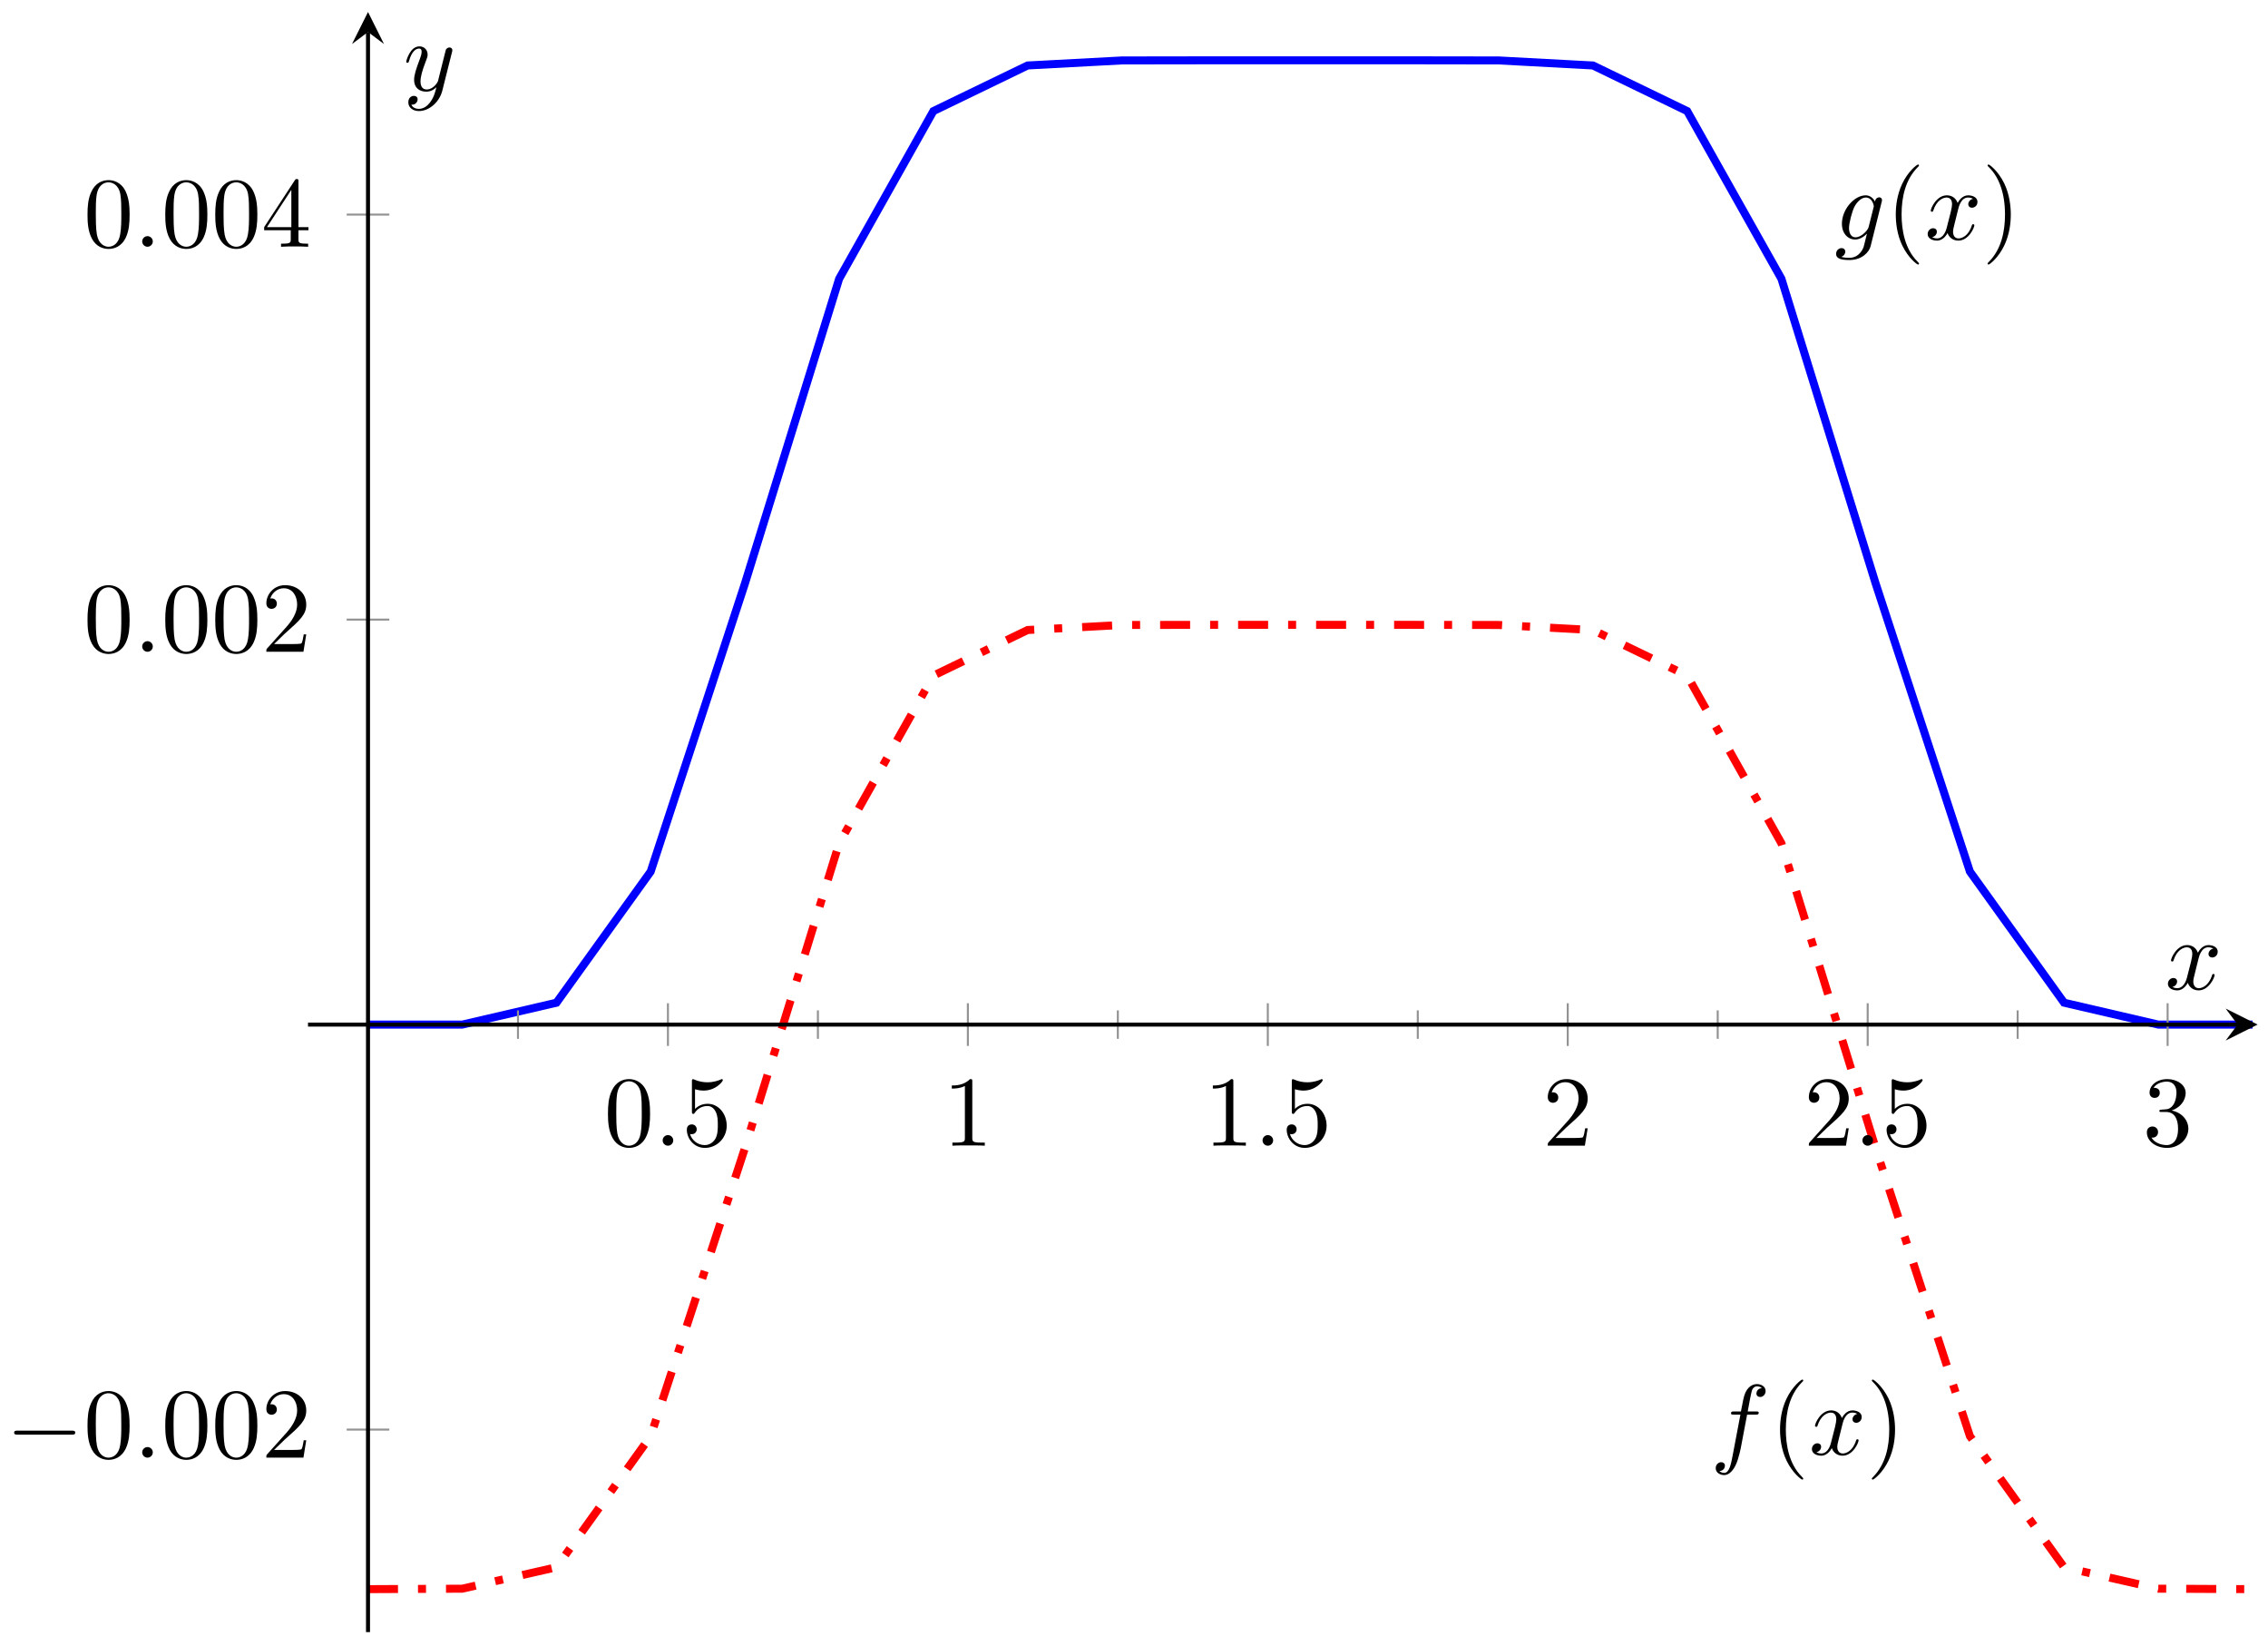 <svg xmlns="http://www.w3.org/2000/svg" xmlns:xlink="http://www.w3.org/1999/xlink" version="1.1" width="226" height="164" viewBox="0 0 226 164">
<defs>
<clipPath id="clip_1">
<path transform="matrix(1,0,0,-1,30.693,162.601)" d="M0 0H194.271V161.396H0Z"/>
</clipPath>
<path id="font_2_3" d="M.471 .377C.472 .383 .474 .388 .474 .395 .474 .412 .462 .422 .445 .422 .435 .422 .408 .415 .404 .379 .386 .416 .351 .442 .311 .442 .197 .442 .073 .302 .073 .158 .073 .059 .134 0 .206 0 .265 0 .312 .047 .322 .058L.323 .057C.302-.032 .29-.073 .29-.075 .286-.084 .252-.183 .146-.183 .127-.183 .094-.182 .066-.173 .096-.164 .107-.138 .107-.121 .107-.105 .096-.086 .069-.086 .047-.086 .015-.104 .015-.144 .015-.185 .052-.205 .148-.205 .273-.205 .345-.127 .36-.067L.471 .377M.341 .128C.335 .102 .312 .077 .29 .058 .269 .04 .238 .022 .209 .022 .159 .022 .144 .074 .144 .114 .144 .162 .173 .28 .2 .331 .227 .38 .27 .42 .312 .42 .378 .42 .392 .339 .392 .334 .392 .329 .39 .323 .389 .319L.341 .128Z"/>
<path id="font_3_1" d="M.331-.24C.331-.237 .331-.235 .314-.218 .189-.092 .157 .097 .157 .25 .157 .424 .195 .598 .318 .723 .331 .735 .331 .737 .331 .74 .331 .747 .327 .75 .321 .75 .311 .75 .221 .682 .162 .555 .111 .445 .099 .334 .099 .25 .099 .172 .11 .051 .165-.062 .225-.185 .311-.25 .321-.25 .327-.25 .331-.247 .331-.24Z"/>
<path id="font_2_4" d="M.334 .302C.34 .328 .363 .42 .433 .42 .438 .42 .462 .42 .483 .407 .455 .402 .435 .377 .435 .353 .435 .337 .446 .318 .473 .318 .495 .318 .527 .336 .527 .376 .527 .428 .468 .442 .434 .442 .376 .442 .341 .389 .329 .366 .304 .432 .25 .442 .221 .442 .117 .442 .06 .313 .06 .288 .06 .278 .07 .278 .072 .278 .08 .278 .083 .28 .085 .289 .119 .395 .185 .42 .219 .42 .238 .42 .273 .411 .273 .353 .273 .322 .256 .255 .219 .115 .203 .053 .168 .011 .124 .011 .118 .011 .095 .011 .074 .024 .099 .029 .121 .05 .121 .078 .121 .105 .099 .113 .084 .113 .054 .113 .029 .087 .029 .055 .029 .009 .079-.011 .123-.011 .189-.011 .225 .059 .228 .065 .24 .028 .276-.011 .336-.011 .439-.011 .496 .118 .496 .143 .496 .153 .487 .153 .484 .153 .475 .153 .473 .149 .471 .142 .438 .035 .37 .011 .338 .011 .299 .011 .283 .043 .283 .077 .283 .099 .289 .121 .3 .165L.334 .302Z"/>
<path id="font_3_2" d="M.289 .25C.289 .328 .278 .449 .223 .562 .163 .685 .077 .75 .067 .75 .061 .75 .057 .746 .057 .74 .057 .737 .057 .735 .076 .717 .174 .618 .231 .459 .231 .25 .231 .079 .194-.097 .07-.223 .057-.235 .057-.237 .057-.24 .057-.246 .061-.25 .067-.25 .077-.25 .167-.182 .226-.055 .277 .055 .289 .166 .289 .25Z"/>
<path id="font_2_2" d="M.367 .4H.453C.473 .4 .483 .4 .483 .42 .483 .431 .473 .431 .456 .431H.373L.394 .545C.398 .566 .412 .637 .418 .649 .427 .668 .444 .683 .465 .683 .469 .683 .495 .683 .514 .665 .47 .661 .46 .626 .46 .611 .46 .588 .478 .576 .497 .576 .523 .576 .552 .598 .552 .636 .552 .682 .506 .705 .465 .705 .431 .705 .368 .687 .338 .588 .332 .567 .329 .557 .305 .431H.236C.217 .431 .206 .431 .206 .412 .206 .4 .215 .4 .234 .4H.3L.225 .005C.207-.092 .19-.183 .138-.183 .134-.183 .109-.183 .09-.165 .136-.162 .145-.126 .145-.111 .145-.088 .127-.076 .108-.076 .082-.076 .053-.098 .053-.136 .053-.181 .097-.205 .138-.205 .193-.205 .233-.146 .251-.108 .283-.045 .306 .076 .307 .083L.367 .4Z"/>
<path id="font_3_3" d="M.46 .32C.46 .4 .455 .48 .42 .554 .374 .65 .292 .666 .25 .666 .19 .666 .117 .64 .076 .547 .044 .478 .039 .4 .039 .32 .039 .245 .043 .155 .084 .079 .127-.002 .2-.022 .249-.022 .303-.022 .379-.001 .423 .094 .455 .163 .46 .241 .46 .32M.249-0C.21-0 .151 .025 .133 .121 .122 .181 .122 .273 .122 .332 .122 .396 .122 .462 .13 .516 .149 .635 .224 .644 .249 .644 .282 .644 .348 .626 .367 .527 .377 .471 .377 .395 .377 .332 .377 .257 .377 .189 .366 .125 .351 .03 .294-0 .249-0Z"/>
<path id="font_2_1" d="M.192 .053C.192 .082 .168 .106 .139 .106 .11 .106 .086 .082 .086 .053 .086 .024 .11 0 .139 0 .168 0 .192 .024 .192 .053Z"/>
<path id="font_3_8" d="M.449 .2C.449 .319 .367 .419 .259 .419 .211 .419 .168 .403 .132 .368V.564C.152 .558 .185 .551 .217 .551 .34 .551 .41 .642 .41 .655 .41 .661 .407 .666 .4 .666 .399 .666 .397 .666 .392 .663 .372 .654 .323 .634 .256 .634 .216 .634 .17 .641 .123 .662 .115 .665 .113 .665 .111 .665 .101 .665 .101 .657 .101 .641V.344C.101 .326 .101 .318 .115 .318 .122 .318 .124 .321 .128 .327 .139 .343 .176 .397 .257 .397 .309 .397 .334 .351 .342 .333 .358 .296 .36 .257 .36 .207 .36 .172 .36 .112 .336 .07 .312 .031 .275 .006 .229 .006 .156 .006 .099 .058 .082 .117 .085 .116 .088 .115 .099 .115 .132 .115 .149 .14 .149 .164 .149 .188 .132 .213 .099 .213 .085 .213 .05 .206 .05 .16 .05 .074 .119-.022 .231-.022 .347-.022 .449 .073 .449 .2Z"/>
<path id="font_3_4" d="M.294 .64C.294 .664 .294 .666 .271 .666 .209 .602 .121 .602 .089 .602V.571C.109 .571 .168 .571 .22 .597V.079C.22 .043 .217 .031 .127 .031H.095V0C.13 .003 .217 .003 .257 .003 .297 .003 .384 .003 .419 0V.031H.387C.297 .031 .294 .042 .294 .079V.64Z"/>
<path id="font_3_5" d="M.127 .077 .233 .18C.389 .318 .449 .372 .449 .472 .449 .586 .359 .666 .237 .666 .124 .666 .05 .574 .05 .485 .05 .429 .1 .429 .103 .429 .12 .429 .155 .441 .155 .482 .155 .508 .137 .534 .102 .534 .094 .534 .092 .534 .089 .533 .112 .598 .166 .635 .224 .635 .315 .635 .358 .554 .358 .472 .358 .392 .308 .313 .253 .251L.061 .037C.05 .026 .05 .024 .05 0H.421L.449 .174H.424C.419 .144 .412 .1 .402 .085 .395 .077 .329 .077 .307 .077H.127Z"/>
<path id="font_3_6" d="M.29 .352C.372 .379 .43 .449 .43 .528 .43 .61 .342 .666 .246 .666 .145 .666 .069 .606 .069 .53 .069 .497 .091 .478 .12 .478 .151 .478 .171 .5 .171 .529 .171 .579 .124 .579 .109 .579 .14 .628 .206 .641 .242 .641 .283 .641 .338 .619 .338 .529 .338 .517 .336 .459 .31 .415 .28 .367 .246 .364 .221 .363 .213 .362 .189 .36 .182 .36 .174 .359 .167 .358 .167 .348 .167 .337 .174 .337 .191 .337H.235C.317 .337 .354 .269 .354 .17 .354 .034 .285 .006 .241 .006 .198 .006 .123 .022 .088 .081 .123 .076 .154 .098 .154 .136 .154 .172 .127 .192 .098 .192 .074 .192 .042 .178 .042 .134 .042 .043 .135-.022 .244-.022 .366-.022 .457 .068 .457 .17 .457 .253 .394 .331 .29 .352Z"/>
<path id="font_4_1" d="M.659 .23C.676 .23 .694 .23 .694 .25 .694 .27 .676 .27 .659 .27H.118C.101 .27 .083 .27 .083 .25 .083 .23 .101 .23 .118 .23H.659Z"/>
<path id="font_3_7" d="M.294 .165V.078C.294 .042 .292 .031 .218 .031H.197V0C.238 .003 .29 .003 .332 .003 .374 .003 .427 .003 .468 0V.031H.447C.373 .031 .371 .042 .371 .078V.165H.471V.196H.371V.651C.371 .671 .371 .677 .355 .677 .346 .677 .343 .677 .335 .665L.028 .196V.165H.294M.3 .196H.056L.3 .569V.196Z"/>
<path id="font_2_5" d="M.486 .381C.49 .395 .49 .397 .49 .404 .49 .422 .476 .431 .461 .431 .451 .431 .435 .425 .426 .41 .424 .405 .416 .374 .412 .356 .405 .33 .398 .303 .392 .276L.347 .096C.343 .081 .3 .011 .234 .011 .183 .011 .172 .055 .172 .092 .172 .138 .189 .2 .223 .288 .239 .329 .243 .34 .243 .36 .243 .405 .211 .442 .161 .442 .066 .442 .029 .297 .029 .288 .029 .278 .039 .278 .041 .278 .051 .278 .052 .28 .057 .296 .084 .39 .124 .42 .158 .42 .166 .42 .183 .42 .183 .388 .183 .363 .173 .337 .166 .318 .126 .212 .108 .155 .108 .108 .108 .019 .171-.011 .23-.011 .269-.011 .303 .006 .331 .034 .318-.018 .306-.067 .266-.12 .24-.154 .202-.183 .156-.183 .142-.183 .097-.18 .08-.141 .096-.141 .109-.141 .123-.129 .133-.12 .143-.107 .143-.088 .143-.057 .116-.053 .106-.053 .083-.053 .05-.069 .05-.118 .05-.168 .094-.205 .156-.205 .259-.205 .362-.114 .39-.001L.486 .381Z"/>
</defs>
<g clip-path="url(#clip_1)">
<path transform="matrix(1,0,0,-1,30.693,162.601)" stroke-width=".797" stroke-linecap="butt" stroke-dasharray="2.989,1.993,.797,1.993" stroke-miterlimit="10" stroke-linejoin="miter" fill="none" stroke="#ff0000" d="M5.978 4.279 15.367 4.325 24.757 6.46 34.146 19.525 43.536 48.218 52.925 78.583 62.315 95.29 71.707 99.834 81.092 100.336 90.482 100.35H99.873 109.264L118.655 100.336 128.04 99.834 137.43 95.29 146.821 78.583 156.212 48.218 165.603 19.525 174.987 6.46 184.378 4.325 193.769 4.279"/>
<path transform="matrix(1,0,0,-1,30.693,162.601)" stroke-width=".399" stroke-linecap="butt" stroke-miterlimit="10" stroke-linejoin="miter" fill="none" stroke="#000000" d="M161.394 141.222"/>
<use data-text="g" xlink:href="#font_2_3" transform="matrix(9.963,0,0,-9.963,182.814,23.863)"/>
<use data-text="(" xlink:href="#font_3_1" transform="matrix(9.963,0,0,-9.963,187.923,23.863)"/>
<use data-text="x" xlink:href="#font_2_4" transform="matrix(9.963,0,0,-9.963,191.797,23.863)"/>
<use data-text=")" xlink:href="#font_3_2" transform="matrix(9.963,0,0,-9.963,197.491,23.863)"/>
<path transform="matrix(1,0,0,-1,30.693,162.601)" stroke-width=".797" stroke-linecap="butt" stroke-miterlimit="10" stroke-linejoin="miter" fill="none" stroke="#0000ff" d="M5.978 60.524H15.367L24.757 62.704 34.146 75.77 43.536 104.462 52.925 134.826 62.315 151.533 71.707 156.078 81.092 156.579 90.482 156.593H99.873 109.264L118.655 156.579 128.04 156.078 137.43 151.533 146.821 134.826 156.212 104.462 165.603 75.77 174.987 62.704 184.378 60.524H193.769"/>
<path transform="matrix(1,0,0,-1,30.693,162.601)" stroke-width=".399" stroke-linecap="butt" stroke-miterlimit="10" stroke-linejoin="miter" fill="none" stroke="#000000" d="M149.439 20.175"/>
<use data-text="f" xlink:href="#font_2_2" transform="matrix(9.963,0,0,-9.963,170.439,144.916)"/>
<use data-text="(" xlink:href="#font_3_1" transform="matrix(9.963,0,0,-9.963,176.389,144.916)"/>
<use data-text="x" xlink:href="#font_2_4" transform="matrix(9.963,0,0,-9.963,180.263,144.916)"/>
<use data-text=")" xlink:href="#font_3_2" transform="matrix(9.963,0,0,-9.963,185.957,144.916)"/>
</g>
<path transform="matrix(1,0,0,-1,30.693,162.601)" stroke-width=".199" stroke-linecap="butt" stroke-miterlimit="10" stroke-linejoin="miter" fill="none" stroke="#929292" d="M20.922 59.106V61.941M50.809 59.106V61.941M80.697 59.106V61.941M110.585 59.106V61.941M140.473 59.106V61.941M170.361 59.106V61.941"/>
<path transform="matrix(1,0,0,-1,30.693,162.601)" stroke-width=".199" stroke-linecap="butt" stroke-miterlimit="10" stroke-linejoin="miter" fill="none" stroke="#929292" d="M35.865 58.398V62.65M65.753 58.398V62.65M95.641 58.398V62.65M125.529 58.398V62.65M155.417 58.398V62.65M185.305 58.398V62.65"/>
<path transform="matrix(1,0,0,-1,30.693,162.601)" stroke-width=".199" stroke-linecap="butt" stroke-miterlimit="10" stroke-linejoin="miter" fill="none" stroke="#929292" d="M3.852 20.175H8.103M3.852 100.873H8.103M3.852 141.222H8.103"/>
<path transform="matrix(1,0,0,-1,30.693,162.601)" stroke-width=".399" stroke-linecap="butt" stroke-miterlimit="10" stroke-linejoin="miter" fill="none" stroke="#000000" d="M0 60.524H192.278"/>
<path transform="matrix(1,0,0,-1,222.975,102.074)" d="M1.993 0-1.196 1.594 0 0-1.196-1.594"/>
<path transform="matrix(1,0,0,-1,30.693,162.601)" stroke-width=".399" stroke-linecap="butt" stroke-miterlimit="10" stroke-linejoin="miter" fill="none" stroke="#000000" d="M5.978 0V159.404"/>
<path transform="matrix(0,-1,-1,-0,36.671,3.189)" d="M1.993 0-1.196 1.594 0 0-1.196-1.594"/>
<use data-text="0" xlink:href="#font_3_3" transform="matrix(9.963,0,0,-9.963,60.194,114.142)"/>
<use data-text="." xlink:href="#font_2_1" transform="matrix(9.963,0,0,-9.963,65.175,114.142)"/>
<use data-text="5" xlink:href="#font_3_8" transform="matrix(9.963,0,0,-9.963,67.942,114.142)"/>
<use data-text="1" xlink:href="#font_3_4" transform="matrix(9.963,0,0,-9.963,93.957,114.142)"/>
<use data-text="1" xlink:href="#font_3_4" transform="matrix(9.963,0,0,-9.963,119.971,114.142)"/>
<use data-text="." xlink:href="#font_2_1" transform="matrix(9.963,0,0,-9.963,124.952,114.142)"/>
<use data-text="5" xlink:href="#font_3_8" transform="matrix(9.963,0,0,-9.963,127.719,114.142)"/>
<use data-text="2" xlink:href="#font_3_5" transform="matrix(9.963,0,0,-9.963,153.733,114.142)"/>
<use data-text="2" xlink:href="#font_3_5" transform="matrix(9.963,0,0,-9.963,179.748,114.142)"/>
<use data-text="." xlink:href="#font_2_1" transform="matrix(9.963,0,0,-9.963,184.729,114.142)"/>
<use data-text="5" xlink:href="#font_3_8" transform="matrix(9.963,0,0,-9.963,187.496,114.142)"/>
<use data-text="3" xlink:href="#font_3_6" transform="matrix(9.963,0,0,-9.963,213.511,114.142)"/>
<use data-text="&#x2212;" xlink:href="#font_4_1" transform="matrix(9.963,0,0,-9.963,.582,145.221)"/>
<use data-text="0" xlink:href="#font_3_3" transform="matrix(9.963,0,0,-9.963,8.331,145.221)"/>
<use data-text="." xlink:href="#font_2_1" transform="matrix(9.963,0,0,-9.963,13.313,145.221)"/>
<use data-text="0" xlink:href="#font_3_3" transform="matrix(9.963,0,0,-9.963,16.08,145.221)"/>
<use data-text="0" xlink:href="#font_3_3" transform="matrix(9.963,0,0,-9.963,21.061,145.221)"/>
<use data-text="2" xlink:href="#font_3_5" transform="matrix(9.963,0,0,-9.963,26.043,145.221)"/>
<use data-text="0" xlink:href="#font_3_3" transform="matrix(9.963,0,0,-9.963,8.332,64.934)"/>
<use data-text="." xlink:href="#font_2_1" transform="matrix(9.963,0,0,-9.963,13.313,64.934)"/>
<use data-text="0" xlink:href="#font_3_3" transform="matrix(9.963,0,0,-9.963,16.08,64.934)"/>
<use data-text="0" xlink:href="#font_3_3" transform="matrix(9.963,0,0,-9.963,21.061,64.934)"/>
<use data-text="2" xlink:href="#font_3_5" transform="matrix(9.963,0,0,-9.963,26.043,64.934)"/>
<use data-text="0" xlink:href="#font_3_3" transform="matrix(9.963,0,0,-9.963,8.332,24.582)"/>
<use data-text="." xlink:href="#font_2_1" transform="matrix(9.963,0,0,-9.963,13.313,24.582)"/>
<use data-text="0" xlink:href="#font_3_3" transform="matrix(9.963,0,0,-9.963,16.08,24.582)"/>
<use data-text="0" xlink:href="#font_3_3" transform="matrix(9.963,0,0,-9.963,21.061,24.582)"/>
<use data-text="4" xlink:href="#font_3_7" transform="matrix(9.963,0,0,-9.963,26.043,24.582)"/>
<use data-text="x" xlink:href="#font_2_4" transform="matrix(9.963,0,0,-9.963,215.738,98.56)"/>
<use data-text="y" xlink:href="#font_2_5" transform="matrix(9.963,0,0,-9.963,40.19,9.023)"/>
</svg>
